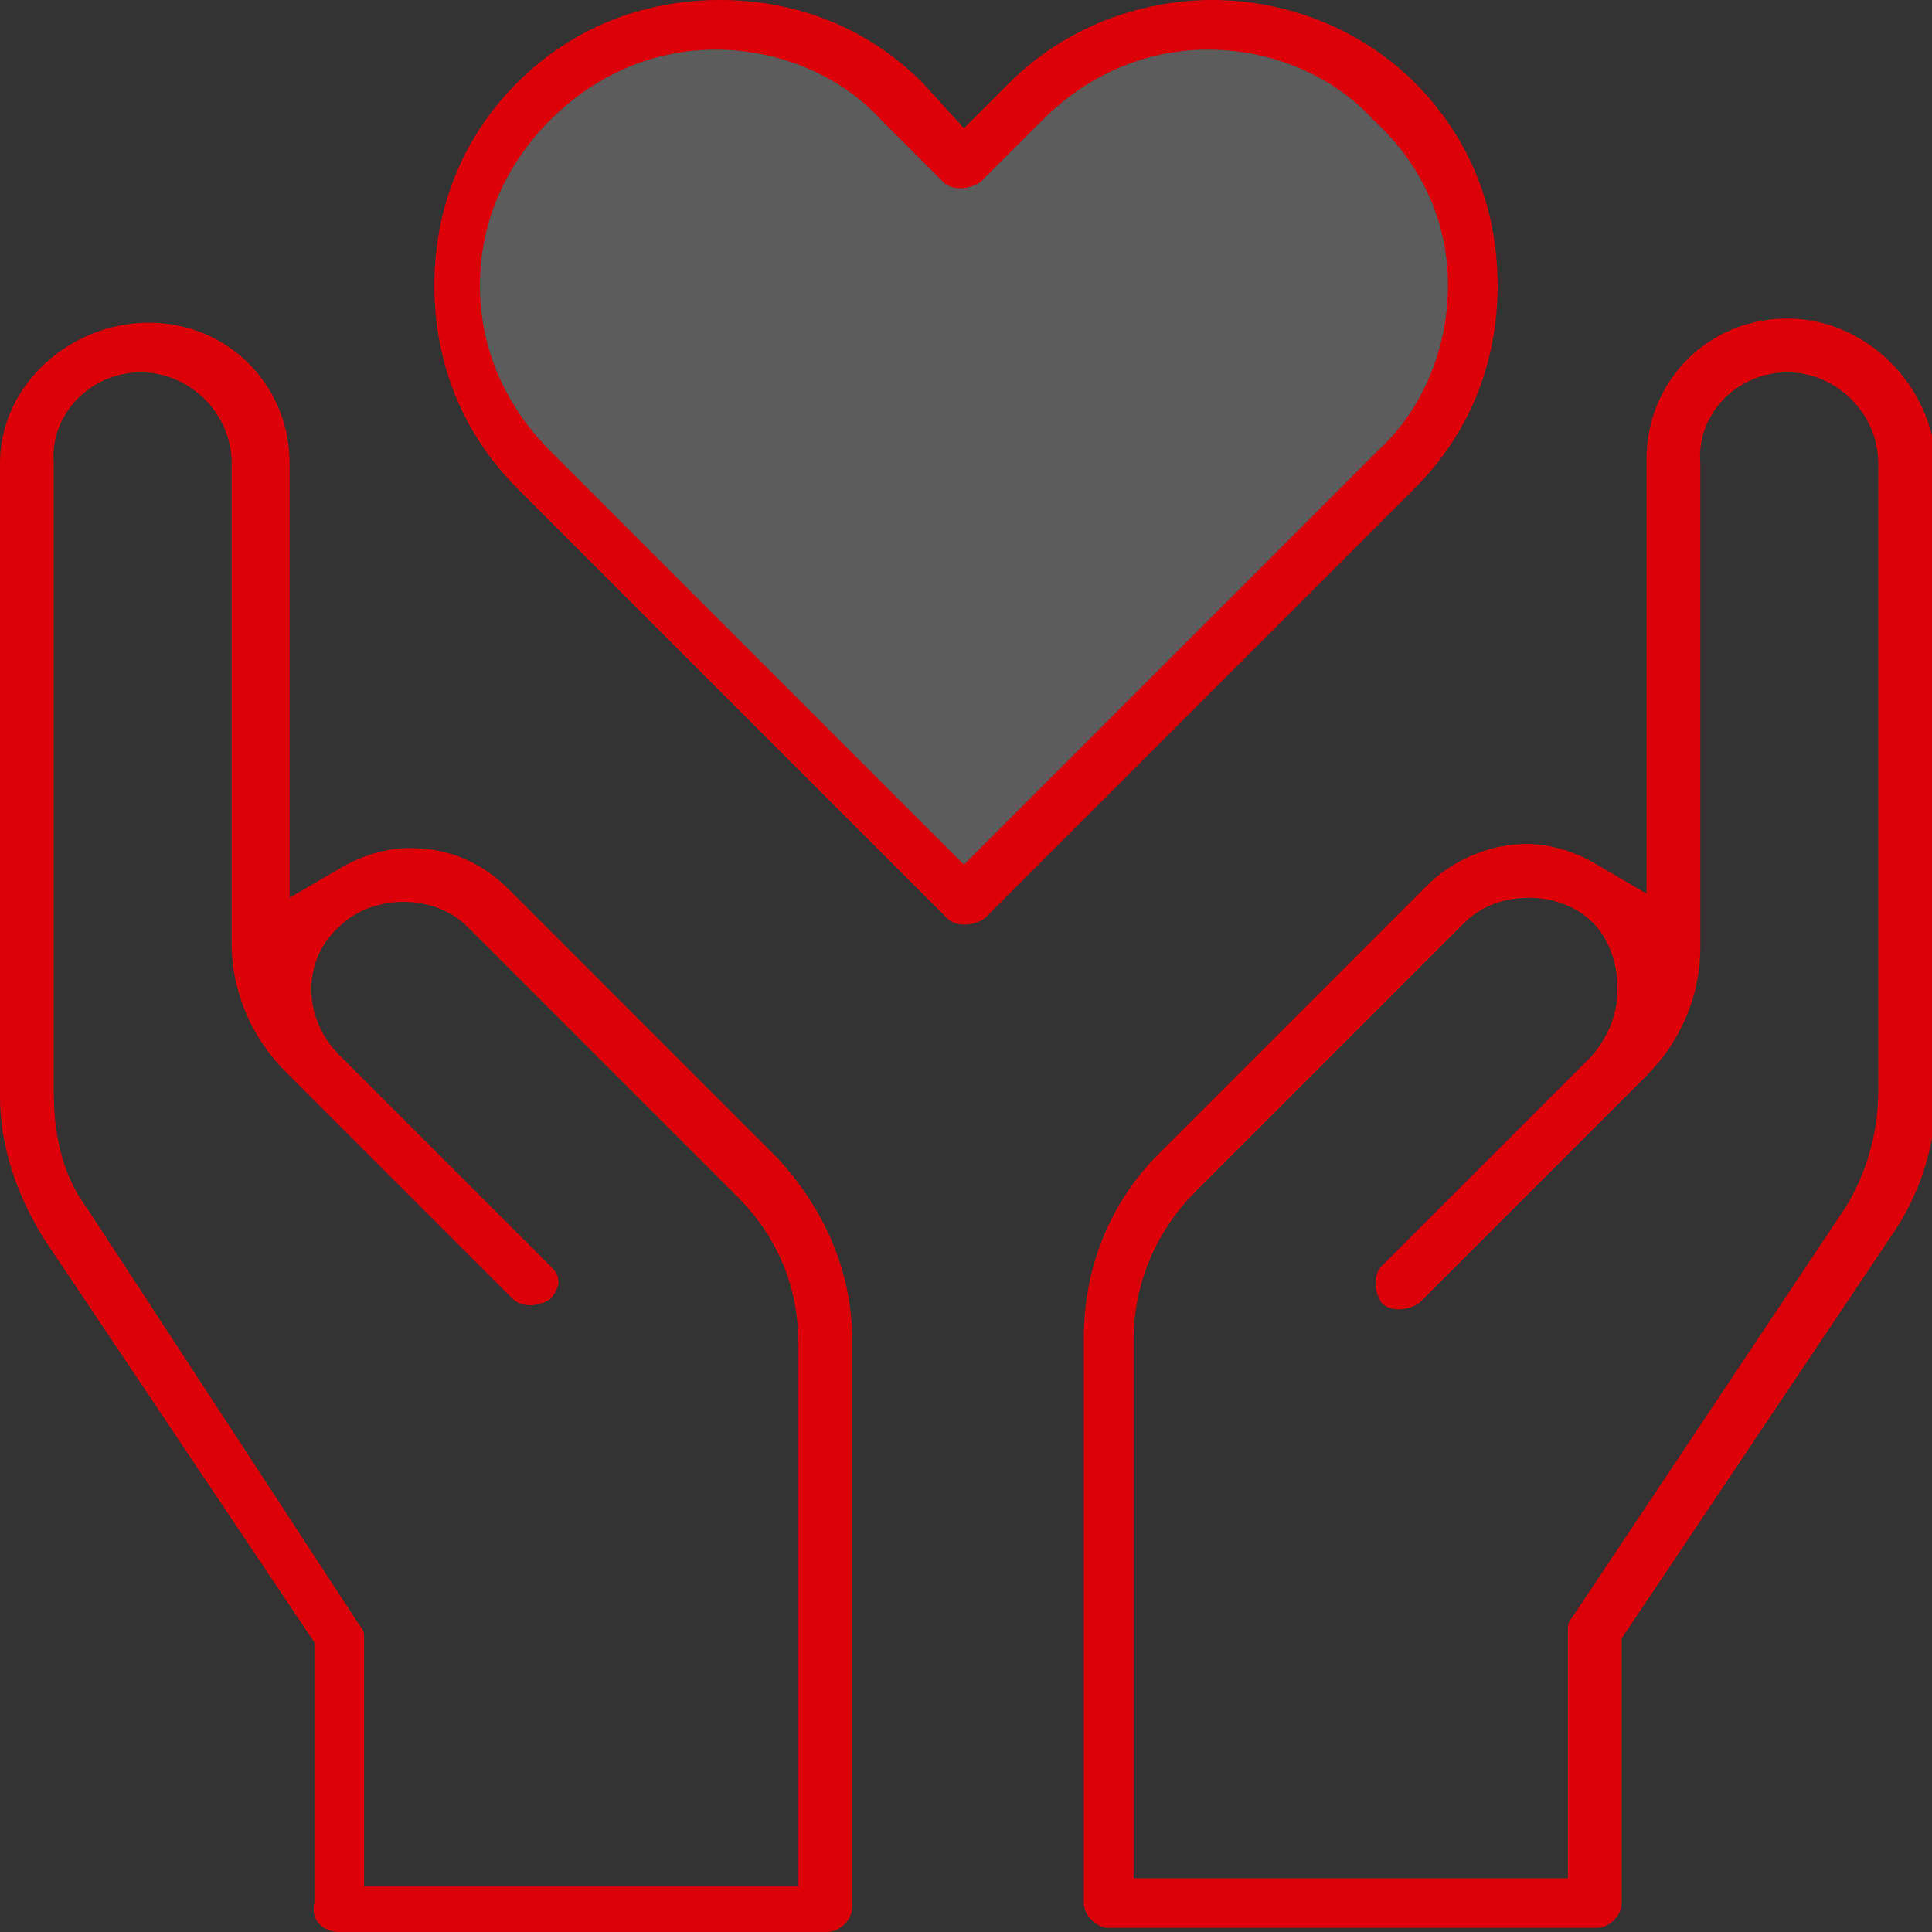 <?xml version="1.0" encoding="utf-8"?>
<!-- Generator: Adobe Illustrator 23.0.3, SVG Export Plug-In . SVG Version: 6.00 Build 0)  -->
<svg version="1.1" id="Capa_1" xmlns="http://www.w3.org/2000/svg" xmlns:xlink="http://www.w3.org/1999/xlink" x="0px" y="0px"
	 viewBox="0 0 46.7 46.7" style="enable-background:new 0 0 46.7 46.7;" xml:space="preserve">
<rect x="0" y="0" width="46.7" height="46.7" fill="#333333" stroke="none"/>
<style type="text/css">
	.st0{fill:#de0008;}
	.st1{opacity:0.2;fill:#fff;}
</style>
<g>
	<g>
		<path class="st0" d="M43.2,7.7c-1.9,0-3.4,1.5-3.4,3.4v10.5l-1.2-0.7c-0.5-0.3-1.1-0.5-1.7-0.5c-0.9,0-1.8,0.4-2.4,1L28,27.9
			c-1.2,1.2-1.8,2.8-1.8,4.4V46c0,0.3,0.3,0.6,0.6,0.6h11.8c0.3,0,0.6-0.3,0.6-0.6v-6.4l6.5-9.7c0.7-1,1.1-2.2,1.1-3.5V11.2
			C46.7,9.3,45.1,7.7,43.2,7.7z M45.4,26.4c0,1-0.3,2-0.8,2.8L38,39.1c-0.1,0.1-0.1,0.2-0.1,0.3v6H27.4V32.4c0-1.3,0.5-2.6,1.5-3.6
			l6.5-6.5c0.8-0.8,2.3-0.8,3.1,0c0.4,0.4,0.6,1,0.6,1.6c0,0.6-0.2,1.1-0.6,1.6l-5.1,5.1c-0.2,0.2-0.2,0.6,0,0.9
			c0.2,0.2,0.6,0.2,0.9,0l5.5-5.5c0.8-0.8,1.3-1.9,1.3-3.1V11.2C41,10,42,9,43.2,9s2.2,1,2.2,2.2V26.4z"/>
		<path class="st0" d="M8.2,46.7h11.8c0.3,0,0.6-0.3,0.6-0.6V32.4c0-1.7-0.7-3.2-1.8-4.4l-6.5-6.5c-0.7-0.7-1.5-1-2.4-1
			c-0.6,0-1.2,0.2-1.7,0.5l-1.2,0.7V11.2c0-1.9-1.5-3.4-3.4-3.4S0,9.3,0,11.2v15.3c0,1.2,0.4,2.4,1.1,3.5l6.5,9.7V46
			C7.5,46.4,7.8,46.7,8.2,46.7z M2.1,29.2c-0.6-0.8-0.8-1.8-0.8-2.8V11.2C1.2,10,2.2,9,3.4,9s2.2,1,2.2,2.2v11.6
			c0,1.2,0.5,2.3,1.3,3.1l5.5,5.5c0.2,0.2,0.6,0.2,0.9,0c0.1-0.1,0.2-0.3,0.2-0.4c0-0.2-0.1-0.3-0.2-0.4l-5.1-5.1
			c-0.9-0.9-0.9-2.3,0-3.1c0.8-0.8,2.3-0.8,3.1,0l6.5,6.5c1,1,1.5,2.2,1.5,3.6v13.1H8.8v-6c0-0.1,0-0.2-0.1-0.3L2.1,29.2z"/>
		<path class="st0" d="M29.3,0c-1.8,0-3.6,0.7-4.9,2l-1.1,1.1L22.3,2c-1.3-1.3-3-2-4.9-2s-3.6,0.7-4.9,2c-1.3,1.3-2,3-2,4.9
			s0.7,3.6,2,4.9l10.4,10.4c0.2,0.2,0.6,0.2,0.9,0l10.4-10.4c1.3-1.3,2-3,2-4.9s-0.7-3.6-2-4.9C32.9,0.7,31.1,0,29.3,0z M33.3,10.9
			l-10,10l-10-10c-1.1-1.1-1.7-2.5-1.7-4s0.6-2.9,1.7-4c1.1-1.1,2.5-1.7,4-1.7c1.5,0,3,0.6,4,1.7l1.5,1.5c0.2,0.2,0.6,0.2,0.9,0
			l1.5-1.5c1.1-1.1,2.5-1.7,4-1.7c1.5,0,3,0.6,4,1.7C34.4,4,35,5.4,35,6.9S34.4,9.9,33.3,10.9z"/>
	</g>
	<path class="st1" d="M33.3,10.9l-10,10l-10-10c-1.1-1.1-1.7-2.5-1.7-4s0.6-2.9,1.7-4c1.1-1.1,2.5-1.7,4-1.7c1.5,0,3,0.6,4,1.7
		l1.5,1.5c0.2,0.2,0.6,0.2,0.9,0l1.5-1.5c1.1-1.1,2.5-1.7,4-1.7c1.5,0,3,0.6,4,1.7C34.4,4,35,5.4,35,6.9S34.4,9.9,33.3,10.9z"/>
</g>
</svg>
